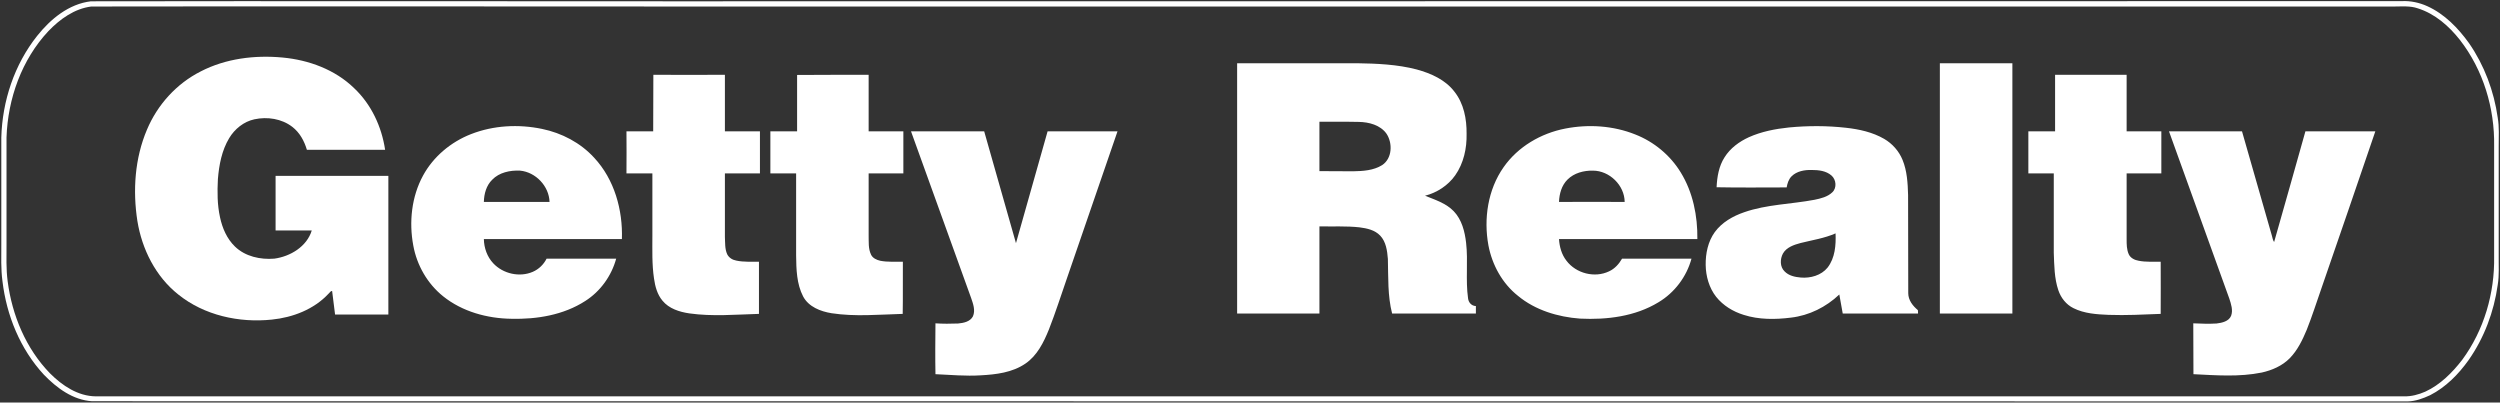 <svg version="1.2" xmlns="http://www.w3.org/2000/svg" viewBox="0 0 1534 247" width="1534" height="247">
	<rect x="0" y="0" width="1534" height="247" fill="#333333" stroke="none"/>
	<title>Getty-Realty-REIT-Logo-REITNotes-4973291-svg</title>
	<style>
		.s0 { fill: #ffffff } 
	</style>
	<g id="#004834ff">
		<path id="Layer" class="s0" d="m123.2 43.8c15.3-7.9 33.1-10.1 50.2-8.5 16.1 1.5 32.2 7.4 43.9 18.8 10.5 9.9 16.9 23.6 19 37.8-16 0-32 0-48 0-1.6-5.4-4.4-10.6-9-14.1-6.5-5-15.3-6.3-23.2-4.6-6.5 1.4-12.1 5.9-15.5 11.6-4.5 7.5-6.2 16.4-6.9 25.1-0.4 7.8-0.4 15.7 1.3 23.4 1.4 6.6 4.2 13.2 9.2 18 6.3 6.1 15.6 8.1 24.1 7.4 9.8-1.3 20-7.4 23-17.3-7.4 0-14.8 0-22.2 0q0-16.8 0-33.5c23.1 0 46.1 0 69.2 0 0 28.3 0 56.7 0 85.1q-16.4 0-32.7 0c-0.6-4.8-1.2-9.6-1.8-14.4-1-0.2-1.5 1.1-2.2 1.6-8.9 9.6-21.9 14.6-34.8 15.9-20.1 2.1-41.5-2.6-57.4-15.4-13.9-11-22.3-27.8-25.1-45.1-2.9-18.7-1.6-38.5 5.9-56.1 6.4-15.2 18.1-28.2 33-35.7z"/>
		<path id="Layer" fill-rule="evenodd" class="s0" d="m759.1 38.8q36.8 0 73.5 0c12.3 0.2 24.7 0.7 36.6 3.8 8.8 2.4 17.6 6.3 23.2 13.6 5.8 7.3 7.6 16.8 7.5 25.9 0.2 8.9-1.8 18.1-7 25.5-4.4 6.2-11.1 10.6-18.5 12.5 6.2 2.5 12.9 4.6 17.6 9.5 5 5.2 6.8 12.5 7.6 19.4 1.3 11.3-0.4 22.8 1.2 34.1 0.3 2.5 2.1 4.6 4.8 4.7q0 2.3 0 4.6-25.7 0-51.4 0c-2.8-10.9-2.3-22.3-2.6-33.5-0.4-5-1.1-10.5-4.7-14.3-3.3-3.5-8.1-4.5-12.7-5.1-8.1-0.9-16.4-0.4-24.6-0.6q0 26.8 0 53.5-25.3 0-50.5 0 0-76.8 0-153.6zm50.5 35.9q0 15.2 0 30.3c6.9 0.1 13.8 0 20.7 0.1 6.1-0.1 12.5-0.5 17.8-3.8 6.2-4.1 6.5-13.4 2.7-19.2-3.8-5.4-10.8-7.2-17.1-7.3-8-0.2-16.1 0-24.1-0.1z"/>
		<path id="Layer" fill-rule="evenodd" class="s0" d="m55.8 0.8c119.2-0.2 238.3 0 357.5 0q530.2 0 1060.3-0.1c5.5-0.3 10.9 0.9 15.8 3.1 10.6 4.8 18.9 13.4 25.6 22.7 9.4 13.6 15.3 29.4 17.6 45.7 1 5.8 0.6 11.6 0.6 17.4q0 33.5 0 67.1c-0.1 6 0.4 12.1-0.6 18.1-2.3 16.5-8.3 32.5-17.9 46.2-6.2 8.7-14 16.6-23.6 21.5-4.3 2-8.9 3.7-13.6 3.8q-710.5-0.1-1421-0.1c-11.7-0.7-21.7-8.1-29.6-16.3-14.5-15.7-22.9-36.3-25.4-57.4-1-7.5-0.7-15-0.7-22.6q0-32.8 0-65.5c0.6-22.4 8-44.8 22-62.4 8.2-10.3 19.4-19.6 33-21.2zm0.2 3.2c-10.3 1.3-19.2 7.7-26.3 15.1-16.4 17.5-24.9 41.5-25.7 65.2q0 32.8 0 65.6c0 7.5-0.3 15.1 0.7 22.7 2.7 20.8 11.2 41.3 26 56.5 7.5 7.5 17.1 14 28.1 14.1q708.2 0 1416.4 0c4.4 0.1 8.9-1.1 13-2.9 9.1-4.2 16.5-11.6 22.6-19.5 13.4-18.2 20-40.9 19.6-63.4q0-33.9 0-67.8c0.4-23.2-6.7-46.7-21-65.1-6.7-8.5-15.3-16.1-25.9-19.4-4.6-1.6-9.6-1.1-14.4-1.1q-522.6 0-1045.2 0c-122.6 0-245.3-0.2-367.9 0zm1134.3 188.4c0-51.2 0-102.4 0-153.6 14.8 0 29.7 0 44.5 0q0 76.8 0 153.6c-14.9 0-29.7 0-44.5 0zm-789.5-111.8c0.1-11.6 0-23.1 0.1-34.7 14.6 0.1 29.2 0 43.9 0q0 17.4 0 34.7 10.7 0 21.5 0 0 12.9 0 25.8-10.8 0-21.5 0c0 13 0 26 0 39 0.2 3.5-0.1 7.3 1.4 10.6 1.1 2.2 3.3 3.5 5.6 3.9 4.6 1 9.3 0.6 13.9 0.7 0 10.6 0 21.3 0 32-14.2 0.4-28.5 1.7-42.7-0.3-6.1-0.9-12.5-2.9-16.5-7.8-3.2-3.8-4.5-8.7-5.2-13.6-1.3-8.7-1-17.5-1-26.3q0-19.1 0-38.2-7.9 0-15.9 0 0.1-12.9 0-25.8 8.2 0 16.4 0zm88.3-34.6c14.6-0.1 29.3-0.1 43.9-0.1q0 17.4 0 34.7 10.7 0 21.3 0 0 12.9 0 25.8-10.6 0-21.3 0 0 19.1 0 38.1c0.1 4-0.3 8.1 1.5 11.8 1 2.1 3.4 3.2 5.6 3.7 4.5 0.9 9.2 0.5 13.9 0.6-0.1 10.7 0.1 21.3-0.1 32-14.6 0.4-29.2 1.8-43.6-0.4-6.8-1.1-14.1-3.9-17.5-10.3-4-7.7-4.2-16.7-4.3-25.2q0-25.2 0-50.3-7.9 0-15.8 0 0-12.9 0-25.8 8.2 0 16.4 0c0-11.6 0-23.1 0-34.6zm771.9-0.1q21.9 0 43.9 0 0 17.4 0 34.7c7.1 0 14.2 0 21.3 0 0 8.6 0 17.2 0 25.8q-10.6 0-21.3 0 0 20.2 0 40.4c0 3.1 0 6.3 1.3 9.2 1.1 2.4 3.7 3.6 6.1 4 4.5 0.9 9 0.5 13.5 0.6 0 10.6 0.1 21.3 0 32-10.6 0.4-21.3 1-32 0.6-7.3-0.3-14.9-0.8-21.5-4.1-4.5-2.2-7.7-6.3-9.3-11-2.5-7.4-2.5-15.3-2.8-23q0-24.4 0-48.7-7.8 0-15.6 0 0-12.9 0-25.8 8.2 0 16.4 0 0-17.3 0-34.7zm-972 36.4c13.8-5.4 29.2-6.2 43.6-3.2 12.1 2.5 23.6 8.5 32 17.7 12.4 13.3 17.6 32 17 49.9q-42.3 0-84.7 0c0.1 5.4 2 10.9 5.8 14.9 6 6.4 16.1 8.7 24.2 5.2 3.7-1.6 6.7-4.5 8.5-8.1q21.4 0 42.7 0c-2.9 10.6-9.7 20.1-19 26-13.3 8.6-29.7 11.3-45.4 10.9-14.8-0.2-30.1-4.4-41.8-13.8-9.6-7.7-16.1-19-18.3-31.1-2.7-14.4-1.1-30 6-43 6.3-11.6 17.1-20.6 29.4-25.4zm13 28c-3.6 3.5-5 8.7-5.1 13.6q20.2 0 40.3 0c-0.3-9.7-8.5-18.3-18.1-19.2-6.1-0.3-12.8 1.1-17.1 5.6zm658.4-31.4c14.3-2.8 29.5-1.8 43 3.6 11.5 4.5 21.5 12.8 27.9 23.3 7.5 12.2 10.4 26.7 10.2 40.9q-42.4 0-84.9 0c0.3 4.7 1.6 9.5 4.6 13.3 5.9 7.8 17.3 10.7 26.1 6.5 3.5-1.6 6.1-4.5 8-7.8 14.2 0 28.4 0 42.6 0-3 11.1-10.4 20.9-20.3 26.8-14.3 8.7-31.6 10.8-48.1 10-13.6-1-27.5-5.2-38.1-14-9.6-7.6-15.8-18.9-18.1-30.9-3-16.3-0.4-34.2 9.3-48 8.8-12.6 22.9-20.8 37.8-23.7zm1.4 31.3c-3.6 3.6-5 8.7-5.2 13.7 13.4 0 26.8-0.1 40.3 0-0.1-10.2-9.3-19.2-19.5-19.2-5.6-0.1-11.5 1.4-15.6 5.5zm136-32c11.6-1.1 23.3-1.1 34.9 0.2 8.1 0.9 16.3 2.7 23.4 6.8 5 2.9 9.1 7.5 11.3 12.9 2.8 6.8 3.2 14.3 3.4 21.6 0.1 20.1 0 40.1 0.1 60.2 0 4.3 2.8 7.8 5.9 10.4 0.1 0.5 0.1 1.6 0.1 2.1-15.4 0-30.8 0-46.2 0-0.7-3.9-1.4-7.8-2.1-11.7-8.1 7.7-18.5 12.9-29.7 14.2-9.6 1.2-19.7 1.3-29-1.7-6.5-2-12.6-5.7-16.9-11.1-4.3-5.5-6.3-12.6-6.4-19.5-0.1-7 1.4-14.4 5.6-20.2 4.4-6 11.1-9.8 18.1-12.2 13.8-4.8 28.7-4.9 43-7.6 3.9-0.8 8.1-1.8 11-4.6 2.9-2.7 2.4-7.8-0.5-10.3-3.3-2.9-7.9-3.4-12.2-3.4-4.3-0.1-9.1 0.7-12.3 3.9-1.8 1.8-2.6 4.4-3 6.8-14.4 0-28.7 0.2-43-0.1 0.3-6.4 1.4-13 4.9-18.4 3.5-5.6 9-9.6 14.9-12.3 7.8-3.5 16.2-5.1 24.7-6zm7.1 70.9c-4.1 1.1-8.7 2.6-10.9 6.5-1.8 3.4-1.9 8.1 1 10.9 2.6 2.7 6.4 3.5 10 3.8 5.9 0.5 12.5-1.3 16.4-6.1 4.6-5.9 5.2-13.8 4.9-21-6.8 3-14.2 4.1-21.4 5.9zm-545.9-68.5q22.4 0 44.9 0c6.4 22.9 13.1 45.7 19.5 68.6q9.7-34.3 19.4-68.6 21.4 0 42.9 0c-10.3 29.9-20.6 59.9-30.9 89.8-3.7 10.6-7.1 21.4-11.2 31.8-3.2 7.9-7.2 16-14.4 20.9-8 5.5-18 6.7-27.4 7.2-9.3 0.6-18.5-0.3-27.8-0.7-0.2-10.4-0.1-20.8 0-31.2 4.6 0.3 9.2 0.3 13.9 0.1 3.3-0.3 7.4-1.1 9.1-4.4 1.6-3.7 0.1-7.7-1.1-11.2-12.3-34.2-24.6-68.2-36.9-102.3zm771.9 0q22.4 0 44.8 0c6.1 21.3 12.2 42.6 18.3 63.9 0.4 1.4 0.6 2.9 1.4 4 6.5-22.6 12.8-45.3 19.2-67.9q21.5 0 42.9 0c-10.9 32.2-22.1 64.4-33.2 96.7-2.9 8.3-5.6 16.8-8.9 25.1-2.6 6.2-5.6 12.5-10.4 17.4-4.6 4.7-10.9 7.4-17.2 8.8-13.8 2.8-28 1.7-41.9 1-0.1-10.4 0-20.8-0.1-31.2 4.8 0.2 9.6 0.4 14.3 0.1 3.3-0.4 7.5-1.3 8.9-4.7 1.3-3.5 0-7.2-1.1-10.6q-18.5-51.3-37-102.6z"/>
	</g>
</svg>